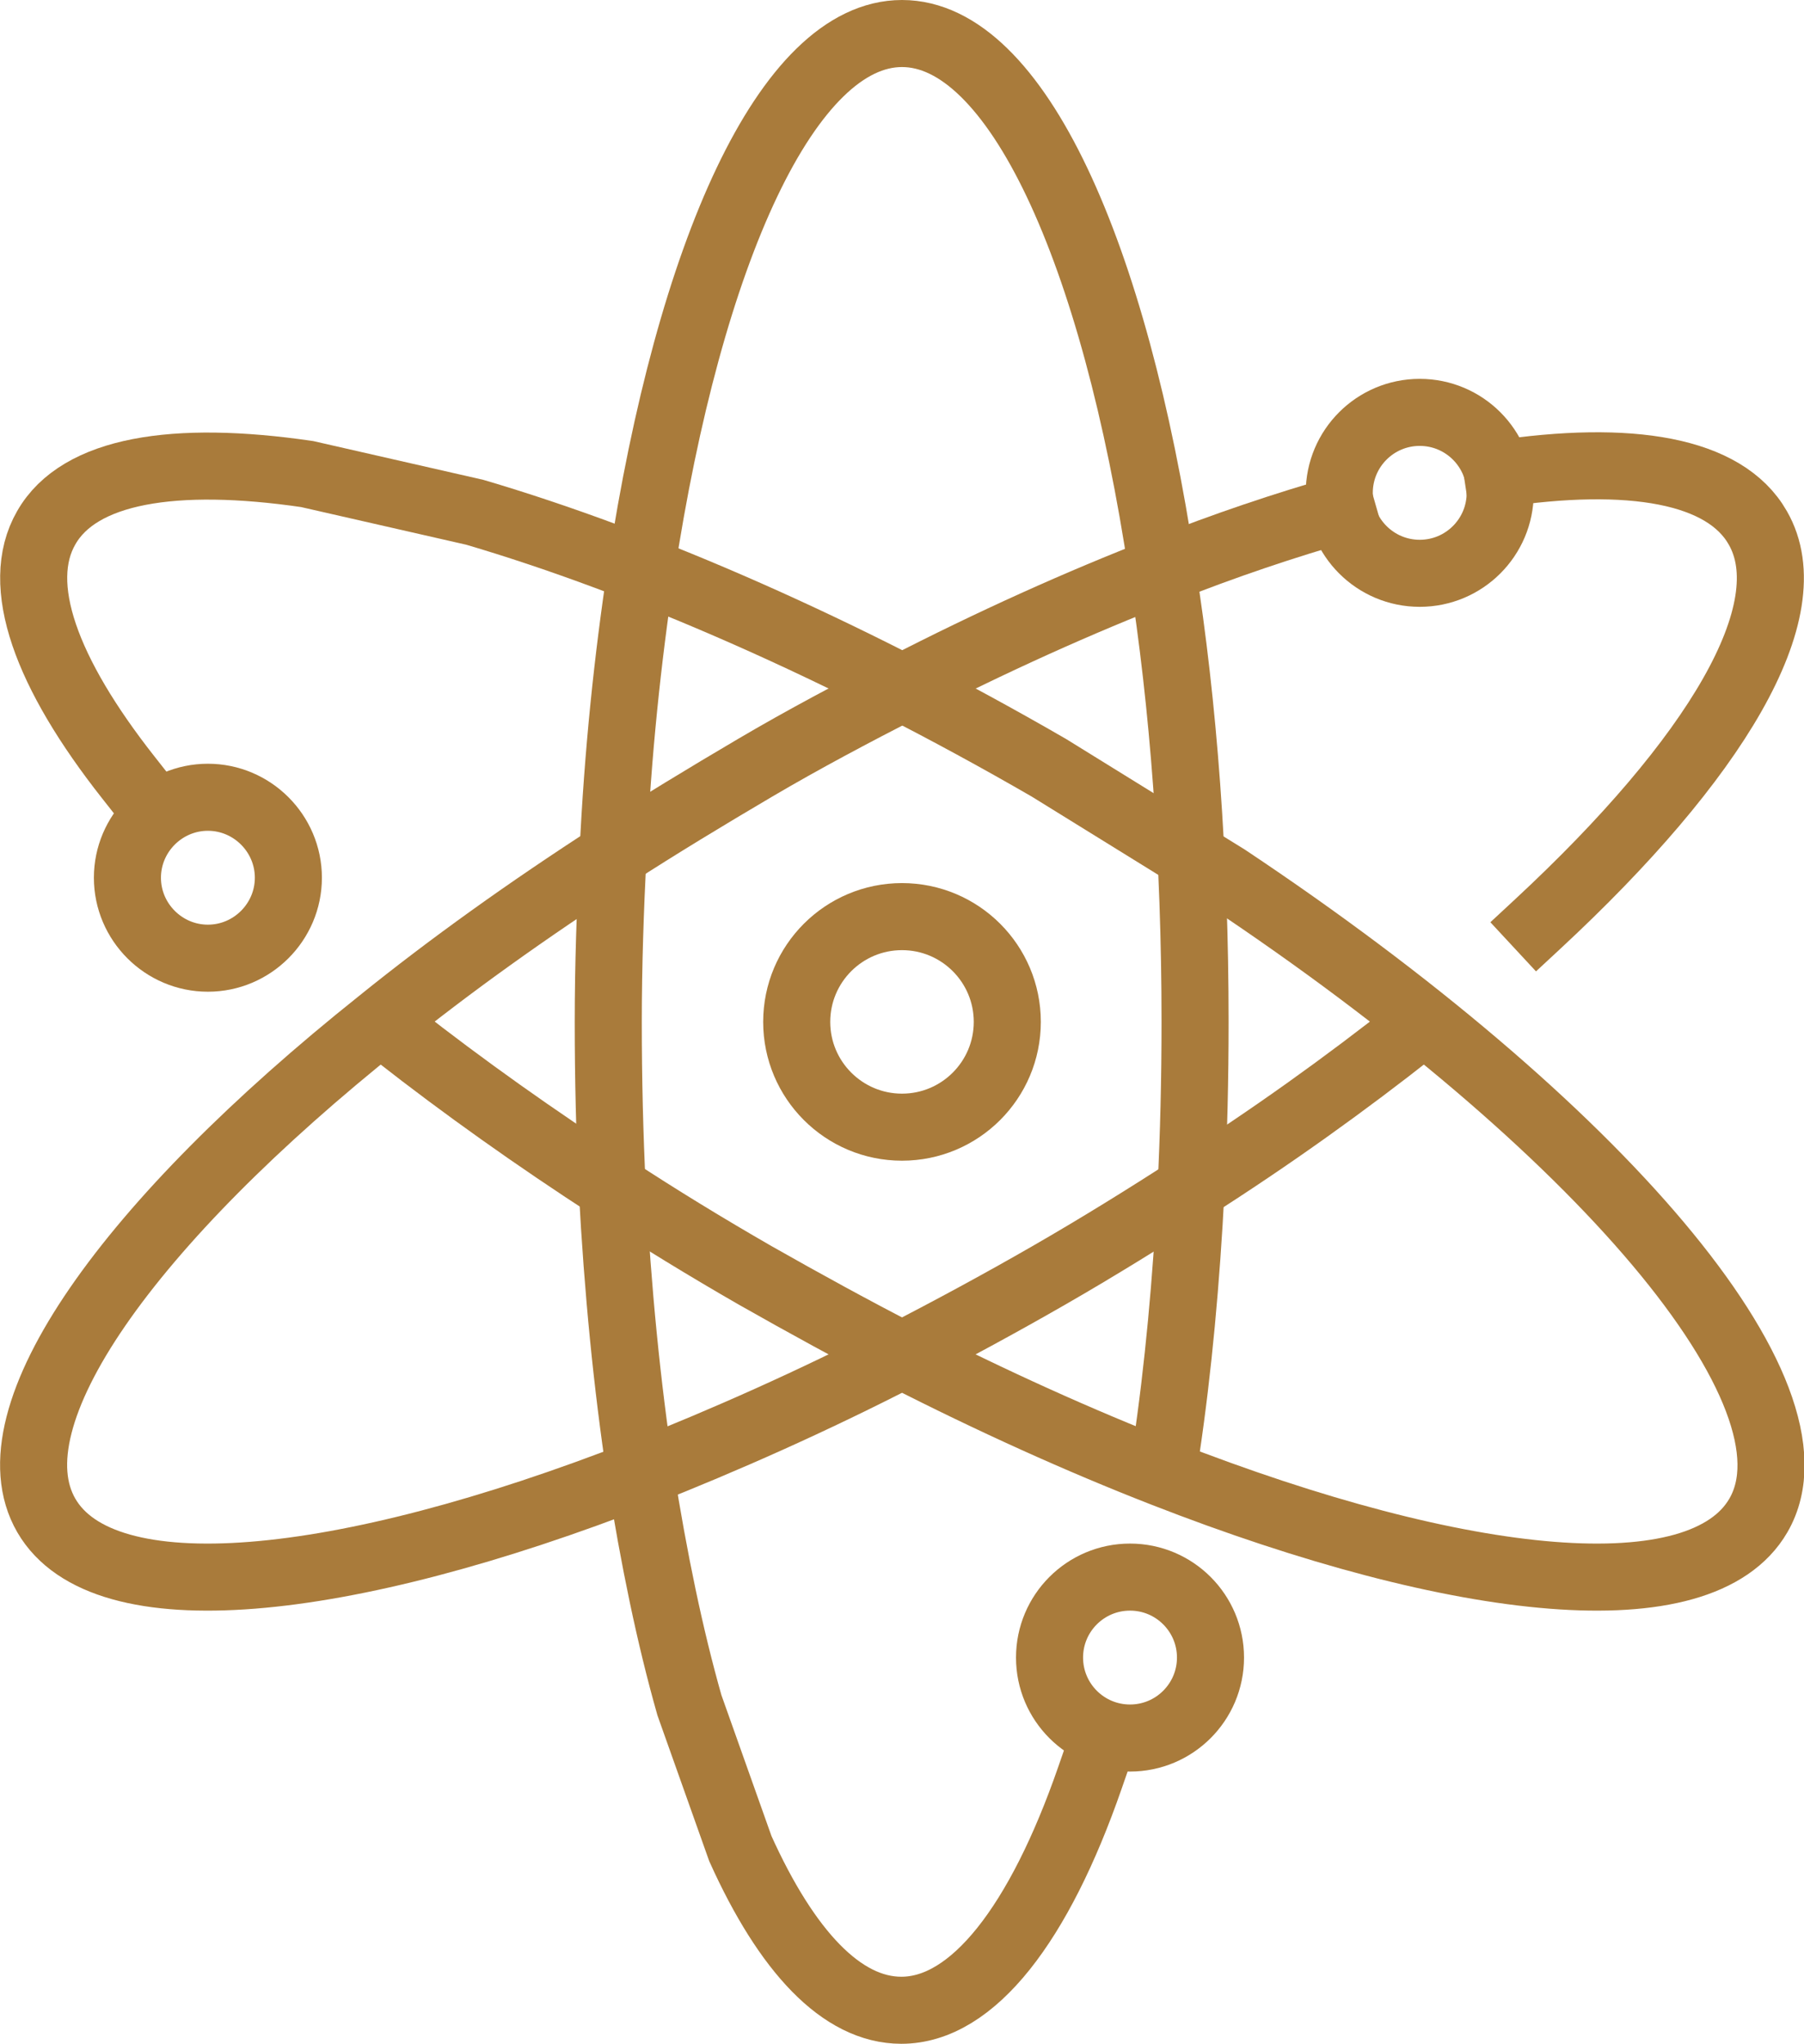 <svg xmlns="http://www.w3.org/2000/svg" id="Layer_2" data-name="Layer 2" viewBox="0 0 26.9 30.48"><defs><style>      .cls-1 {        fill: none;        stroke: #a97b3b;        stroke-linecap: square;        stroke-miterlimit: 10;      }    </style></defs><g id="Home_01_Dark" data-name="Home 01 Dark"><g id="_1" data-name="1"><path class="cls-1" d="M17.39,21.62c.18-1.21,.3-2.52,.37-3.89,.04-.81,.06-1.64,.06-2.49,0-2.43-.17-4.72-.49-6.74C16.62,3.75,15.15,.5,13.45,.5s-3.17,3.25-3.89,8c-.2,1.31-.35,2.74-.42,4.25-.04,.81-.07,1.64-.07,2.49s.02,1.68,.06,2.49c.08,1.51,.22,2.93,.42,4.25,.2,1.27,.44,2.43,.73,3.45l.76,2.14c.69,1.53,1.51,2.41,2.4,2.41,1.07,0,2.06-1.3,2.81-3.46"></path><path class="cls-1" d="M1.91,11.59c-1.22-1.55-1.71-2.87-1.22-3.72,.49-.86,1.91-1.09,3.89-.8l2.5,.57c2.51,.74,5.5,2.04,8.56,3.81l2.65,1.64c5.54,3.69,8.98,7.7,7.93,9.51-.85,1.47-4.4,1.12-8.88-.63-1.23-.48-2.54-1.07-3.89-1.76-.72-.37-1.45-.77-2.19-1.19-.73-.42-1.45-.86-2.12-1.3-1.16-.75-2.24-1.52-3.21-2.28"></path><path class="cls-1" d="M21.08,15.36c-1,.79-2.11,1.59-3.32,2.36-.68,.44-1.39,.88-2.12,1.3-.73,.42-1.47,.82-2.19,1.19-1.34,.69-2.65,1.27-3.89,1.76-4.48,1.75-8.02,2.1-8.87,.63-.85-1.47,1.23-4.37,4.98-7.36,1.04-.84,2.2-1.67,3.47-2.49,.68-.44,1.39-.87,2.12-1.3s1.47-.82,2.19-1.19c1.34-.69,2.65-1.28,3.89-1.76,.93-.37,1.83-.67,2.67-.91"></path><path class="cls-1" d="M22.33,7.07c1.98-.3,3.39-.06,3.88,.8,.71,1.23-.63,3.45-3.28,5.91"></path><circle class="cls-1" cx="13.45" cy="15.24" r="1.57"></circle><circle class="cls-1" cx="21.17" cy="7.35" r="1.2"></circle><path class="cls-1" d="M4.3,13.09c0,.66-.54,1.2-1.2,1.2s-1.2-.54-1.2-1.2,.54-1.2,1.2-1.2,1.2,.54,1.2,1.2Z"></path><circle class="cls-1" cx="16.85" cy="24.72" r="1.2"></circle></g></g></svg>